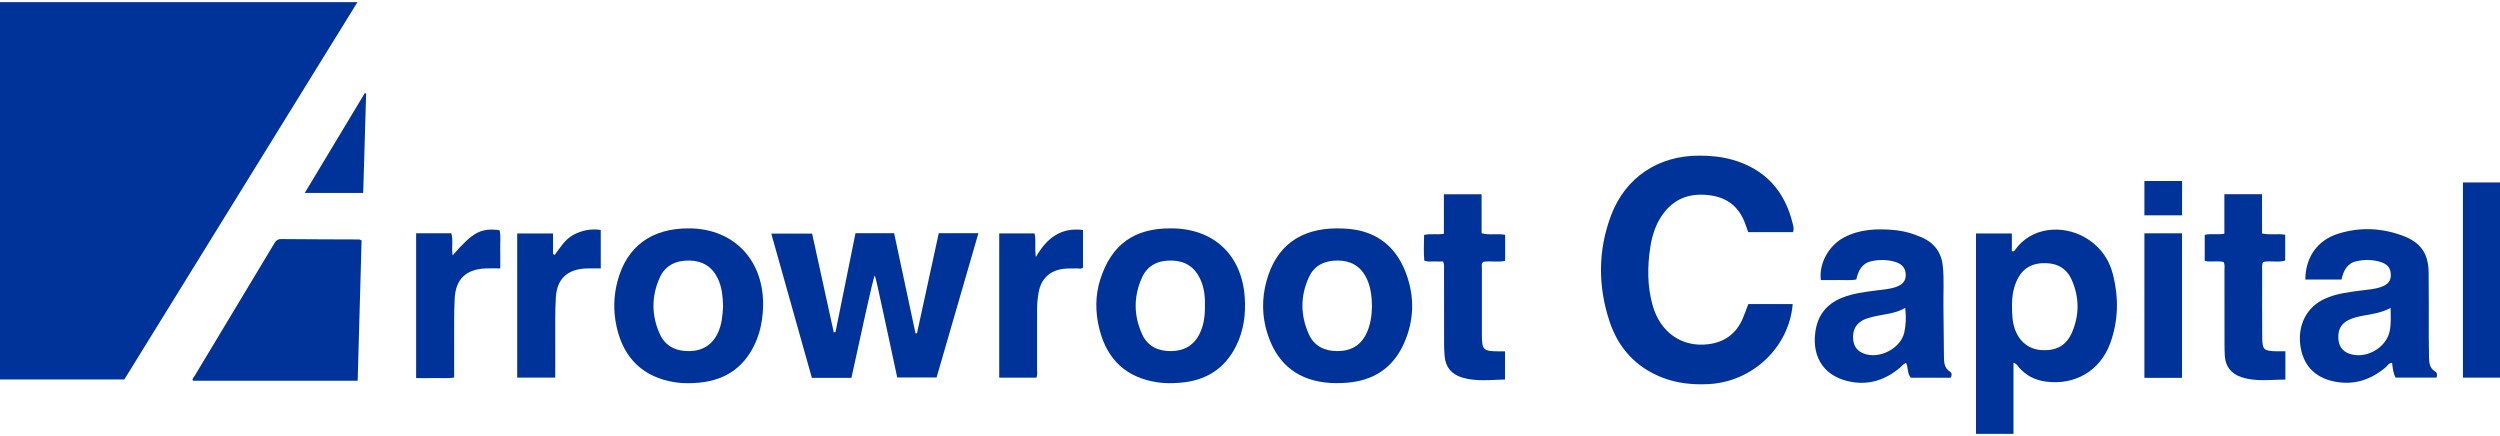 <svg width="1021" height="178" viewBox="0 0 1021 178" fill="none" xmlns="http://www.w3.org/2000/svg">
<path d="M50.772 154.971H0V0.865H145.997C114.21 52.309 82.552 103.542 50.772 154.971Z" fill="#003399"/>
<path d="M714.002 124.188H732.133C730.688 141.824 715.71 155.989 697.715 156.87C691.226 157.189 684.839 156.545 678.764 154.158C667.996 149.934 660.897 142.028 657.331 131.247C652.55 116.804 652.591 102.192 657.982 87.913C663.819 72.44 677.265 63.544 693.877 63.564C698.515 63.564 703.126 63.978 707.608 65.266C720.999 69.111 728.946 78.074 732.166 91.412C732.424 92.469 732.75 93.568 732.234 94.815H713.981C713.588 93.724 713.201 92.686 712.842 91.642C710.483 84.862 705.831 80.82 698.63 79.797C691.185 78.739 684.724 80.448 679.855 86.496C676.445 90.734 674.777 95.704 673.97 101.013C672.756 108.993 672.743 116.94 674.946 124.758C678.065 135.81 686.995 141.939 697.695 140.577C704.299 139.736 708.977 136.332 711.662 130.264C712.517 128.324 713.195 126.304 714.008 124.168L714.002 124.188Z" fill="#003399"/>
<path d="M147.671 98.192C147.143 117.225 146.607 136.203 146.071 155.494H78.796C78.335 154.653 79.189 154.009 79.603 153.317C90.316 135.471 101.063 117.638 111.789 99.799C112.494 98.619 113.098 97.616 114.827 97.636C125.432 97.751 136.043 97.745 146.654 97.792C146.858 97.792 147.054 97.941 147.671 98.192Z" fill="#003399"/>
<path d="M347.715 154.314H331.564C326.072 134.793 320.573 115.258 314.986 95.398H331.666C334.575 108.688 337.531 122.188 340.494 135.688L341.206 135.674C343.925 122.222 346.644 108.776 349.383 95.249H365.161C368.07 108.878 370.986 122.527 373.901 136.176L374.505 136.088C377.461 122.486 380.424 108.885 383.394 95.229H399.586C393.87 114.946 388.215 134.44 382.499 154.158H366.429C363.486 140.821 357.716 112.906 357.269 112.519C356.604 113.048 350.671 141.024 347.722 154.314H347.715Z" fill="#003399"/>
<path d="M862.968 112.214C861.28 105.481 857.327 100.253 851.204 96.809C842.451 91.879 829.73 92.483 822.964 102.043C822.726 102.375 822.523 102.85 821.641 102.592V95.351H806.996V177.204H822.306V148.157C823.662 148.53 824.001 149.439 824.557 150.076C827.432 153.364 831.039 155.215 835.351 155.819C847.353 157.487 857.713 151.466 861.836 140.122C865.158 130.982 865.314 121.591 862.968 112.214ZM846.214 135.735C843.929 141.044 839.962 143.248 834.104 143.004C828.842 142.78 824.876 139.776 822.964 134.657C821.845 131.647 821.682 128.528 821.696 124.147C821.675 121.869 822.062 118.404 823.404 115.15C825.384 110.356 828.924 107.671 834.267 107.481C839.779 107.278 843.935 109.285 846.18 114.485C849.231 121.551 849.231 128.704 846.214 135.735Z" fill="#003399"/>
<path d="M796.37 151.778C793.963 150.266 793.936 147.866 793.902 145.499C793.801 138.746 793.78 131.992 793.699 125.239C793.631 119.835 793.977 114.424 793.496 109.034C792.994 103.426 790.221 99.345 784.979 97.005C781.23 95.337 777.317 94.259 773.256 93.92C766.32 93.33 759.458 93.615 753.125 96.951C746.812 100.274 742.764 107.705 743.646 114.377C745.958 114.377 748.311 114.418 750.663 114.363C753.118 114.302 755.593 114.607 758.115 114.146C758.902 110.573 760.373 107.569 764.204 106.701C767.547 105.949 770.937 105.969 774.232 107.034C776.951 107.915 778.226 109.603 778.307 112.194C778.375 114.526 777.161 116.167 774.47 117.143C771.798 118.113 768.957 118.276 766.164 118.635C761.458 119.245 756.752 119.815 752.304 121.591C745.992 124.12 742.344 128.738 741.401 135.457C739.849 146.455 745.476 154.232 756.44 156.022C763.831 157.236 770.239 154.924 775.9 150.212C776.707 149.54 777.324 148.577 778.443 148.218C779.446 150.259 778.843 152.659 780.416 154.28H796.676C797.171 153.276 797.259 152.334 796.37 151.778ZM777.697 135.823C776.178 142.394 767.425 146.848 761.099 144.374C758.413 143.323 757.044 141.356 756.834 138.495C756.603 135.342 757.532 132.752 760.332 131.03C761.688 130.196 763.221 129.809 764.746 129.416C769.16 128.29 773.839 128.236 778.104 125.748C778.511 129.443 778.423 132.671 777.697 135.823V135.823Z" fill="#003399"/>
<path d="M994.441 151.663C992.305 150.374 992.061 148.238 992.013 146.062C991.939 143.14 991.912 140.21 991.905 137.281C991.885 128.616 991.98 119.95 991.857 111.285C991.749 103.42 988.583 98.965 981.165 96.226C972.54 93.046 963.739 92.693 954.931 95.439C946.476 98.077 941.587 104.939 941.492 114.167H956.267C957.074 110.566 958.532 107.542 962.356 106.688C965.577 105.969 968.865 105.983 972.065 106.939C975.056 107.834 976.357 109.475 976.412 112.207C976.466 114.702 975.245 116.228 972.276 117.245C969.692 118.133 966.973 118.296 964.288 118.642C959.25 119.286 954.192 119.876 949.5 121.991C942.313 125.232 938.502 132.271 939.397 140.522C940.306 148.856 945.127 154.137 953.256 155.799C961.271 157.433 968.173 155.182 974.303 150.008C975.09 149.344 975.598 148.184 976.927 148.177C977.185 150.279 977.361 152.293 978.344 154.219H995.112C995.363 153.114 995.404 152.246 994.441 151.663V151.663ZM975.923 135.335C974.439 142.251 965.97 146.882 959.325 144.408C956.409 143.323 955.141 141.153 954.979 138.197C954.796 134.867 955.989 132.243 959.088 130.718C961.122 129.708 963.339 129.233 965.556 128.84C969.096 128.209 972.662 127.707 976.317 125.768C976.371 129.307 976.568 132.325 975.923 135.335V135.335Z" fill="#003399"/>
<path d="M508.344 121.381C507.151 104.071 495.644 93.296 478.3 93.263C463.159 93.161 453.985 99.887 449.429 113.868C447.225 120.628 447.266 127.585 449.022 134.501C452.195 147.025 460.135 154.287 472.814 156.158C475.832 156.606 478.896 156.551 481.927 156.314C492.267 155.494 500.058 150.788 504.791 141.363C507.964 135.03 508.825 128.338 508.344 121.381V121.381ZM490.05 136.034C487.731 140.956 483.751 143.282 478.462 143.39C473.221 143.492 468.794 141.587 466.515 136.657C462.922 128.901 462.895 120.9 466.488 113.15C468.821 108.119 473.316 106.234 478.747 106.41C483.961 106.586 487.752 108.959 490.037 113.678C491.745 117.218 492.2 120.981 492.078 124.575C492.173 128.718 491.718 132.467 490.05 136.034Z" fill="#003399"/>
<path d="M281.273 93.263C266.099 93.249 256.064 100.586 252.253 114.601C250.537 120.886 250.429 127.239 251.86 133.62C254.741 146.442 262.769 154.083 275.652 156.117C278.893 156.633 282.189 156.578 285.443 156.287C296.984 155.236 304.876 149.269 309.134 138.502C310.47 135.125 311.155 131.613 311.48 128.019C313.304 107.739 300.733 93.276 281.273 93.263V93.263ZM293.248 135.817C290.942 140.827 286.928 143.316 281.497 143.391C276.12 143.472 271.72 141.438 269.435 136.359C266.038 128.813 266.038 121.062 269.367 113.523C271.652 108.342 276.113 106.268 281.694 106.41C287.05 106.546 290.902 109 293.193 113.814C294.875 117.347 295.16 121.151 295.309 125.009C295.112 128.684 294.834 132.372 293.248 135.817V135.817Z" fill="#003399"/>
<path d="M574.331 111.909C571.212 103.359 565.605 97.026 556.458 94.47C553.061 93.52 549.576 93.303 546.077 93.263C530.929 93.31 521.125 100.531 517.233 114.811C515.3 121.883 515.355 129.05 517.572 136.095C521.172 147.554 528.665 154.612 540.876 156.165C543.907 156.551 546.965 156.545 549.996 156.314C560.777 155.48 568.757 150.415 573.28 140.461C577.525 131.111 577.823 121.483 574.331 111.909V111.909ZM557.78 136.725C555.319 141.424 551.25 143.404 546.158 143.39C541.053 143.384 536.794 141.431 534.598 136.644C531.051 128.901 530.997 120.954 534.557 113.204C536.808 108.302 541.107 106.356 546.396 106.403C551.576 106.457 555.515 108.593 557.902 113.245C559.801 116.933 560.268 120.927 560.316 125.266C560.214 129.07 559.712 133.044 557.78 136.725V136.725Z" fill="#003399"/>
<path d="M589.316 106.79C587.994 106.79 586.76 106.83 585.532 106.776C584.312 106.722 583.058 107.054 581.668 106.39C581.383 103.033 581.512 99.602 581.607 95.954C584.203 95.337 586.8 95.934 589.682 95.493V79.329H605.087V95.242C608.335 96.178 611.508 95.263 614.702 95.907V106.532C611.712 107.196 608.654 106.464 605.786 106.925C604.884 107.725 605.202 108.681 605.202 109.536C605.182 118.533 605.175 127.538 605.202 136.535C605.216 142.963 605.725 143.451 612.064 143.485C612.844 143.485 613.624 143.485 614.641 143.485V154.992C608.755 155.093 602.836 155.941 597.018 154.144C592.862 152.856 590.387 150.015 590.007 145.58C589.872 144.014 589.77 142.441 589.77 140.868C589.75 130.745 589.77 120.615 589.743 110.492C589.743 109.393 589.98 108.261 589.329 106.796L589.316 106.79Z" fill="#003399"/>
<path d="M933.356 143.472V155.026C927.274 155.012 921.246 155.995 915.327 154.002C911.136 152.592 908.838 149.622 908.607 145.228C908.445 142.197 908.492 139.153 908.485 136.115C908.472 127.565 908.492 119.008 908.465 110.458C908.465 109.359 908.743 108.214 908.099 107C905.678 106.41 903.061 107.122 900.41 106.573V95.914C902.952 95.303 905.549 95.968 908.431 95.446V79.322H923.809V95.317C927.016 96.11 930.081 95.303 933.275 95.873V106.403C930.379 107.352 927.179 106.315 924.223 107C923.606 108.363 923.877 109.61 923.87 110.817C923.85 119.822 923.802 128.826 923.89 137.824C923.938 142.834 924.541 143.323 929.62 143.465C930.739 143.499 931.864 143.465 933.363 143.465L933.356 143.472Z" fill="#003399"/>
<path d="M1021 154.226H1005.86V74.508H1021V154.226Z" fill="#003399"/>
<path d="M169.945 154.409V95.276H184.327C185.167 98.185 184.313 101.216 184.862 104.301C193.148 94.754 196.375 93.019 204.017 94.015C204.634 96.504 204.207 99.087 204.281 101.636C204.356 104.199 204.302 106.769 204.302 109.61C202.152 109.61 200.274 109.549 198.403 109.624C190.375 109.943 186.103 113.902 185.689 121.93C185.364 128.209 185.506 134.515 185.472 140.807C185.445 145.174 185.472 149.547 185.472 154.165C182.767 154.653 180.197 154.334 177.661 154.395C175.193 154.449 172.718 154.409 169.966 154.409H169.945Z" fill="#003399"/>
<path d="M245.344 109.631C243.208 109.631 241.201 109.549 239.201 109.644C231.695 110.017 227.47 113.895 227.009 121.374C226.643 127.199 226.806 133.064 226.765 138.909C226.731 143.946 226.765 148.977 226.765 154.205H211.224V95.358H225.85V103.738C226.08 103.86 226.304 103.989 226.535 104.111C228.793 101.101 230.739 97.772 234.142 95.934C237.6 94.069 241.262 93.31 245.35 93.92V109.624L245.344 109.631Z" fill="#003399"/>
<path d="M423.236 154.232H408.081V95.31H422.49C423.249 98.178 422.449 101.196 423.066 104.966C427.501 97.168 433.325 92.774 442.295 93.934V109.244C441.604 110.024 440.648 109.583 439.787 109.617C437.983 109.692 436.166 109.57 434.383 109.78C428.735 110.458 425.154 113.862 424.171 119.442C423.765 121.768 423.534 124.114 423.548 126.494C423.588 134.596 423.575 142.692 423.548 150.795C423.548 151.886 423.805 153.026 423.236 154.232Z" fill="#003399"/>
<path d="M891.134 154.314H875.776V95.283H891.134V154.314Z" fill="#003399"/>
<path d="M149.529 38.219C149.136 51.617 148.736 65.015 148.329 78.8H124.455C132.673 65.137 140.837 51.576 148.994 38.016L149.529 38.219V38.219Z" fill="#003399"/>
<path d="M875.776 73.925H891.154V87.94H875.776V73.925V73.925Z" fill="#003399"/>
</svg>
